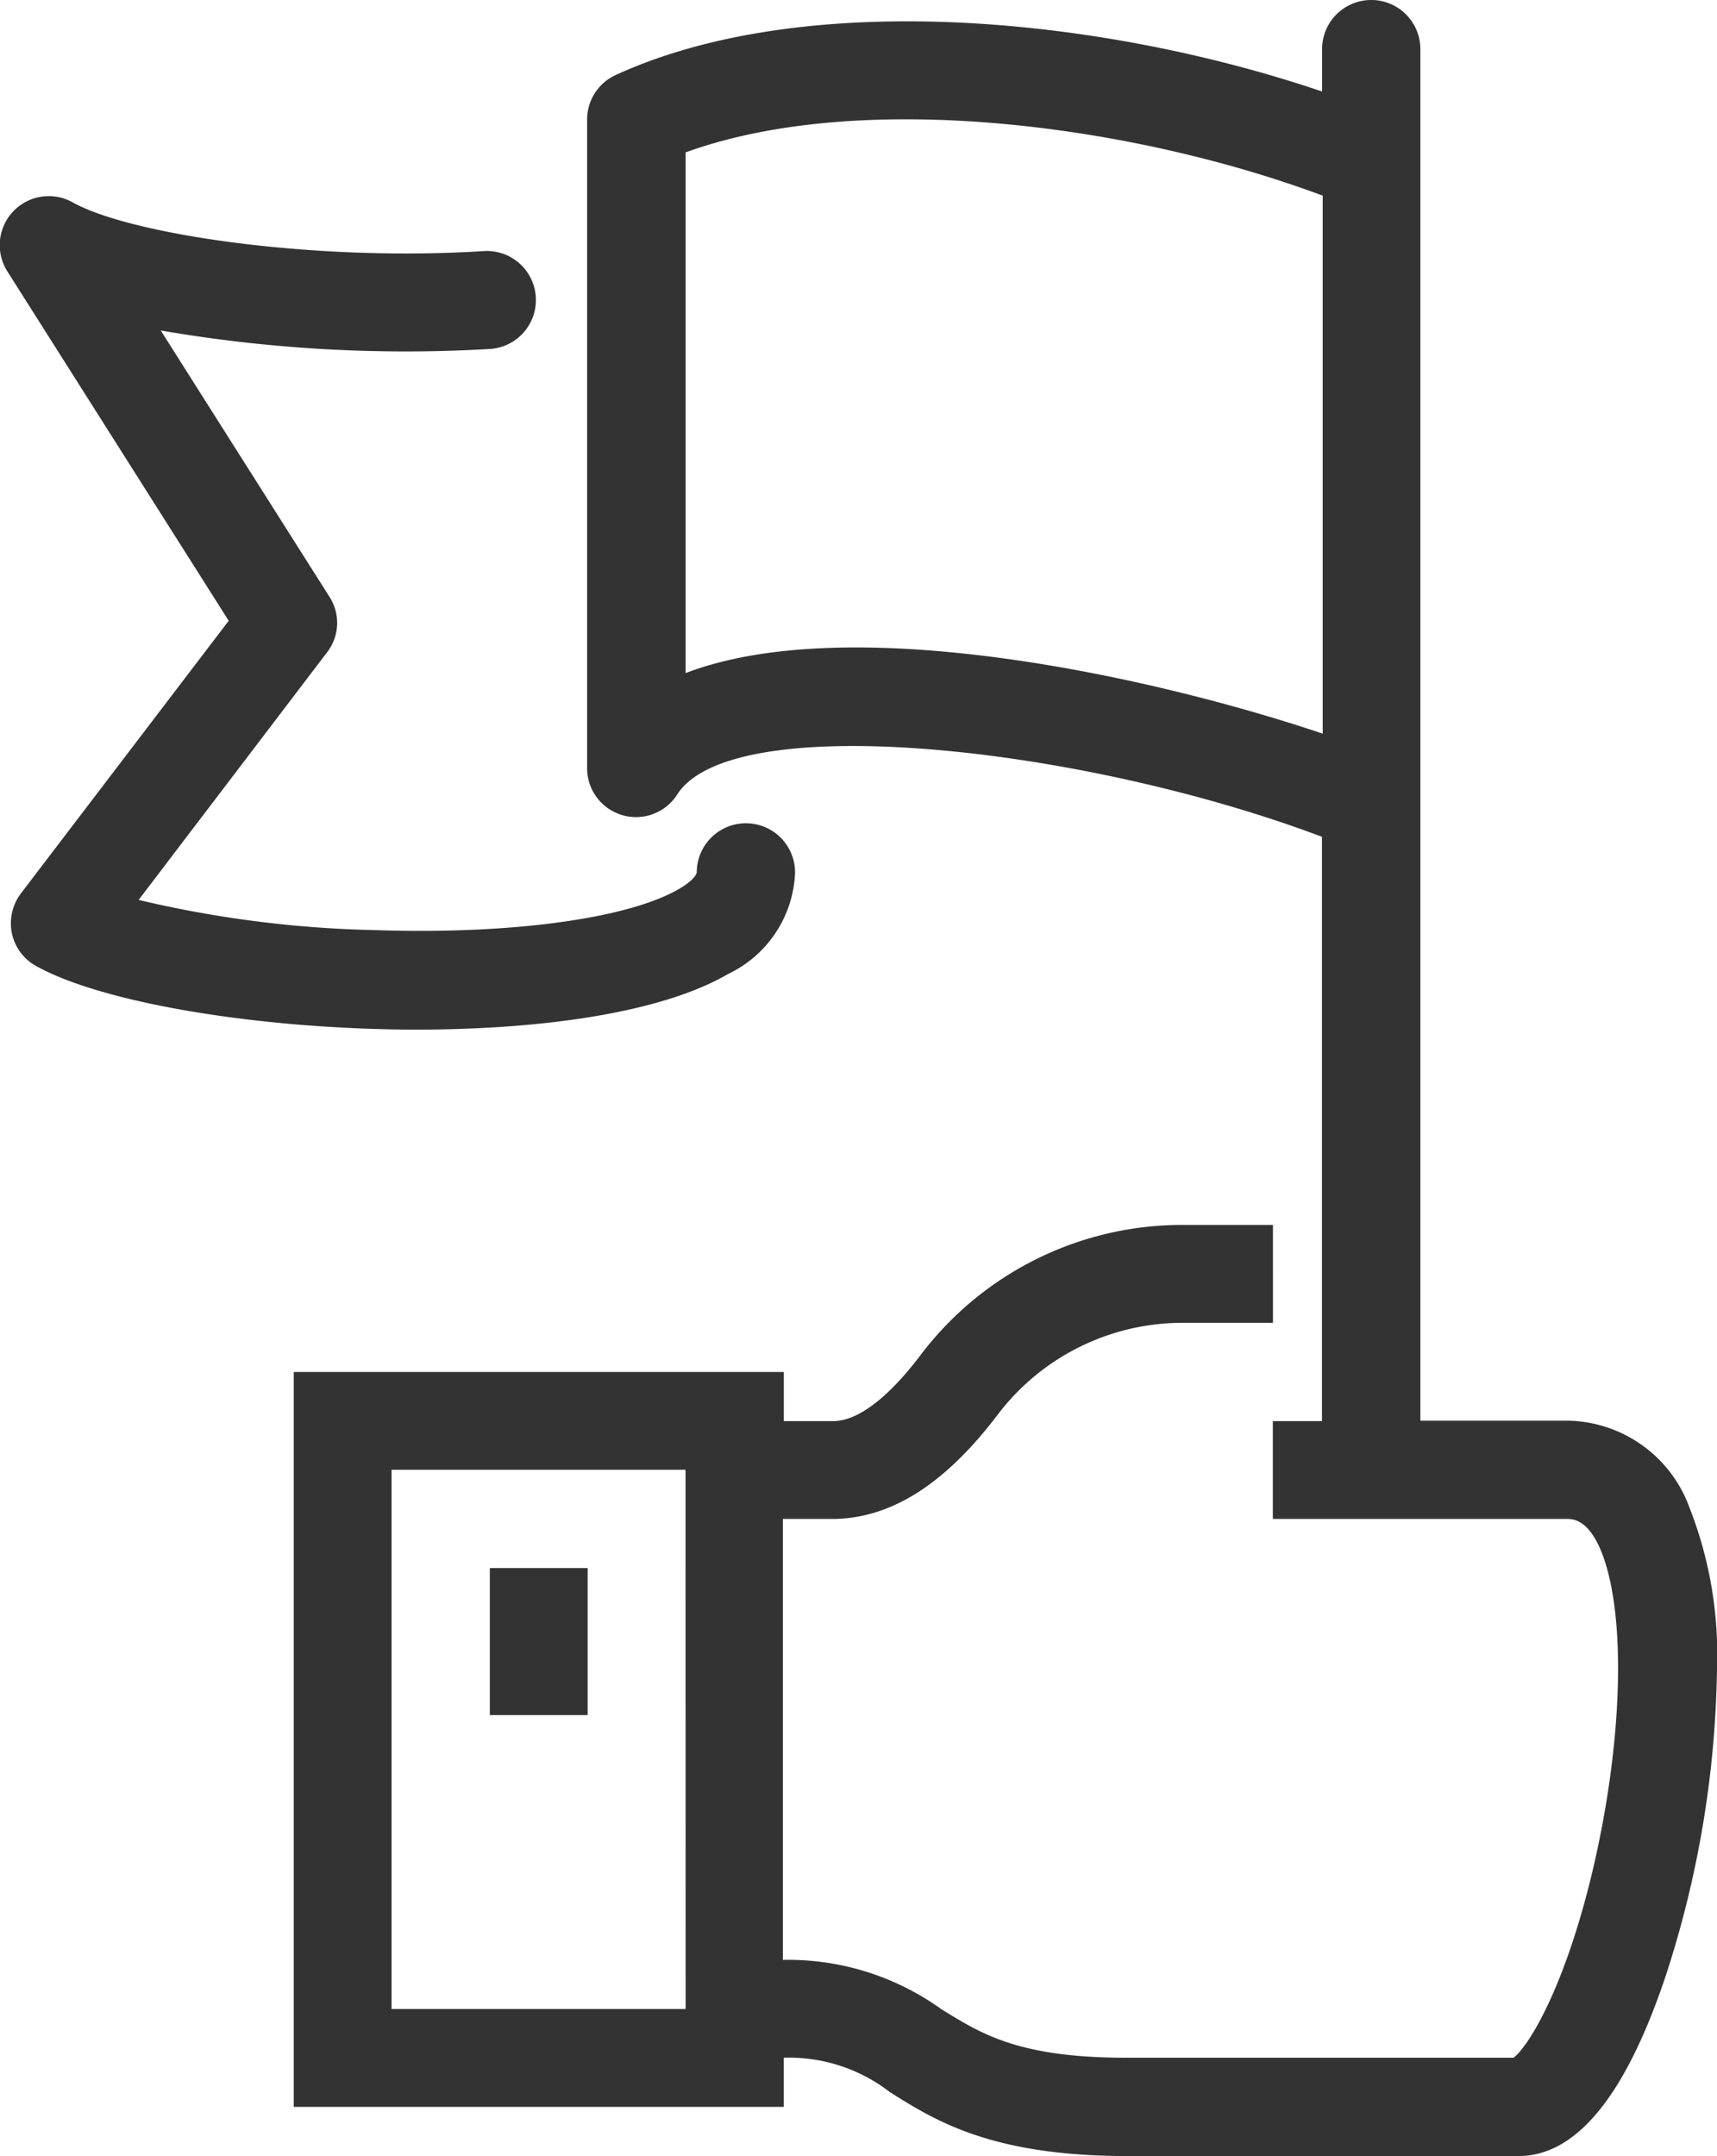 <svg xmlns="http://www.w3.org/2000/svg" width="71.15" height="89.336" viewBox="0 0 71.15 89.336"><g id="icon08" transform="translate(-61.749 -16.8)"><rect id="Rectangle_54" data-name="Rectangle 54" width="4.054" height="6.09" transform="translate(82.047 81.775)" fill="#343333"></rect><path id="Trac&#xE9;_61" data-name="Trac&#xE9; 61" d="M184.739,79.272a5.466,5.466,0,0,0-5.063-3.606h-6.09V18.836a2.036,2.036,0,1,0-4.073,0v1.756c-9.191-3.12-21.409-4.278-29.256-.691a2.03,2.03,0,0,0-1.2,1.849V48.634a2.026,2.026,0,0,0,3.736,1.084c2.279-3.568,16.758-2,26.715,1.756V75.685h-2.036v4.054h12.181c.28,0,1.158,0,1.737,2.317.691,2.821.448,7.454-.635,12.124-1.177,5.025-2.709,7.435-3.307,7.884H161.387c-4.446,0-6-.99-7.66-2.018a10.871,10.871,0,0,0-6.557-2.036V79.739h2.036c2.41,0,4.67-1.42,6.875-4.334a9.623,9.623,0,0,1,7.809-3.792h3.587V67.558h-3.568a13.585,13.585,0,0,0-11.041,5.4c-.934,1.233-2.335,2.728-3.624,2.728h-2.036V73.649H126.9V104.1h20.307v-2.036a6.823,6.823,0,0,1,4.39,1.42c1.868,1.177,4.2,2.653,9.827,2.653h16.234c2.41,0,4.465-2.541,6.128-7.566a42.771,42.771,0,0,0,2.092-12.629A16.661,16.661,0,0,0,184.739,79.272Zm-41.6-34.58V23.114c7.267-2.634,18.495-1.158,26.4,1.793V47.2C162.6,44.86,150.009,42.058,143.134,44.692Zm0,55.354H130.954V77.7h12.181Z" transform="translate(-52.979)" fill="#343333"></path><path id="Trac&#xE9;_62" data-name="Trac&#xE9; 62" d="M91.93,92.549a4.858,4.858,0,0,0,2.765-4.185,2.036,2.036,0,1,0-4.073-.037c0,.131-.224.411-.747.71-2.092,1.214-6.912,1.887-12.554,1.7a46.617,46.617,0,0,1-9.827-1.252L75.3,79.229a1.994,1.994,0,0,0,.093-2.317L68.41,65.89a59.735,59.735,0,0,0,13.638.766A2.031,2.031,0,0,0,81.8,62.6c-7.08.448-14.665-.691-17.038-2.018a2.031,2.031,0,0,0-2.709,2.858l9.173,14.478-8.612,11.3a2.063,2.063,0,0,0-.374,1.644,2.023,2.023,0,0,0,1.009,1.364c2.821,1.569,9.453,2.634,15.842,2.634C84.2,94.847,89.146,94.174,91.93,92.549Z" transform="translate(0 -35.396)" fill="#343333"></path></g></svg>